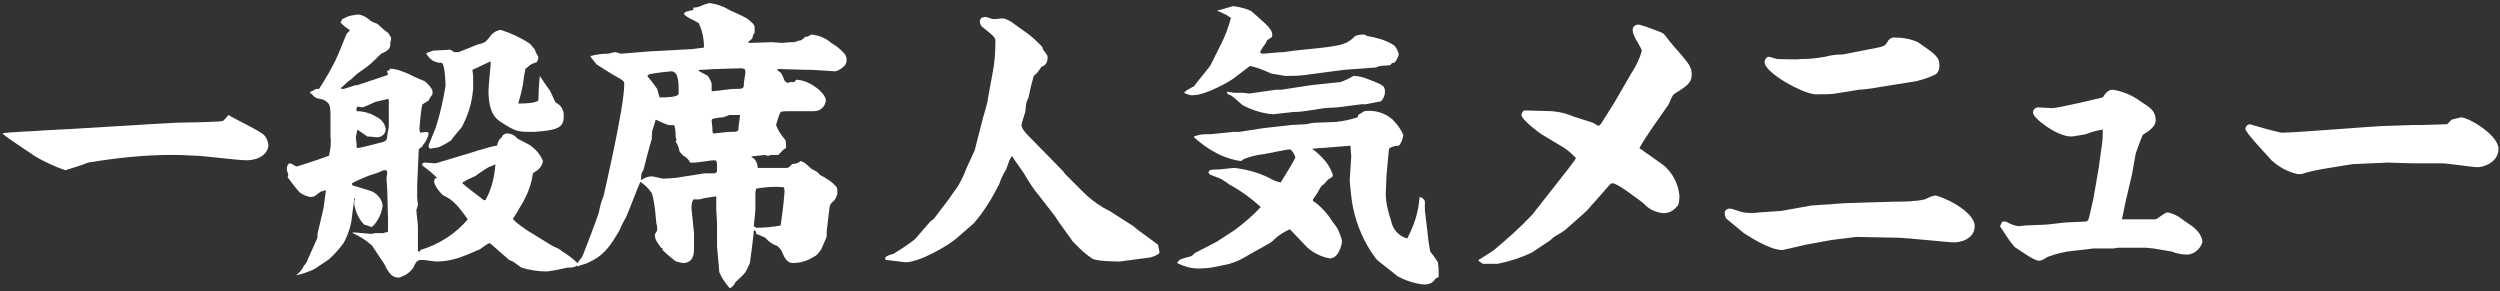 <?xml version="1.0" encoding="utf-8"?>
<!-- Generator: Adobe Illustrator 24.0.1, SVG Export Plug-In . SVG Version: 6.00 Build 0)  -->
<svg version="1.1" id="レイヤー_1" xmlns="http://www.w3.org/2000/svg" xmlns:xlink="http://www.w3.org/1999/xlink" x="0px"
	 y="0px" width="326px" height="38px" viewBox="0 0 326 38" style="enable-background:new 0 0 326 38;" xml:space="preserve">
<rect x="0" y="0" width="326" height="38" fill="#333333" stroke="none"/>
<style type="text/css">
	.st0{fill:#FFFFFF;}
</style>
<title>h-menu-ippan</title>
<g id="レイヤー_2_1_">
	<g id="レイヤー_2-2">
		<path class="st0" d="M5.8,17c2.7-0.1,14.8-0.9,17.3-1c0.9,0,5.3-0.1,5.8-0.2c0.2,0,0.3-0.1,0.9-0.8c0.6,0.4,3.7,1.9,4.2,2.3
			c0.6,0.3,0.9,0.9,1,1.6c0,0.9-0.9,2-2.9,2c-1.1,0-5.7-0.6-6.7-0.6c-1.7-0.1-2.6-0.1-3-0.1c-3.6,0-7.3,0.4-10.9,1c-1,0.4-2,0.7-3,1
			c-1.4-0.5-2.7-1.1-3.9-1.8c-0.7-0.5-3.8-2.5-4.3-3C1.1,17.2,5,17.1,5.8,17z"/>
		<path class="st0" d="M46.2,26.2c0-0.1,0.1-0.1,0.1-0.2c0-0.1-0.1-0.1-0.1-0.2l0,0c0,0.2-0.1,0.8-0.1,0.9s-0.2,1.3-0.2,1.5
			c-0.1,1.2-0.5,2.4-1.1,3.5c-0.6,0.8-1.2,1.5-1.9,2.1c-0.2,0.2-1.4,0.9-1.6,1.1c-0.8,0.5-1.8,0.8-2.7,1l0,0c0.4-0.3,0.8-0.7,1-1.2
			c0.1-0.1,0.5-0.6,0.5-0.8l1.3-2.9l0-0.5l0.8-3.4l0.3-2.3l0,0L41.8,25c-0.3,0.2-0.5,0.4-0.8,0.6c-0.1,0-0.4,0.1-0.5,0.1
			c-0.5-0.1-1.1-0.3-1.5-0.7c-0.3-0.3-1.3-1.6-1.5-1.9c0,0,0.1-0.2,0.1-0.3c-0.1-0.3-0.2-0.6-0.2-0.8c0-0.3,0.1-0.5,0.3-0.7
			c0.3,0,0.4,0.1,0.9,0.4c0,0,0.1,0,0.1,0c0.2,0,4-1.3,4.2-1.4c0.2-0.8,0.3-1.7,0.2-2.5v-2.7c0-1.5-0.2-1.6-0.6-1.9
			s-0.4-0.2-1.2-0.4c-0.2-0.1-0.4-0.2-0.6-0.5c-0.2-0.1-0.2-0.1-0.3-0.3c0.3-0.1,0.5-0.2,0.8-0.4c0.1,0,0.3,0,0.4,0
			c0.9-1.4,1.8-2.9,2.5-4.5l1.1-2.7L45.6,4V3.9c-0.5-0.3-0.9-0.6-1.2-1c0.1-0.1,0.2-0.3,0.2-0.4c0.3-0.1,0.6-0.3,0.9-0.4
			c0.4-0.1,0.9-0.2,1.3-0.2c0.6,0.1,1.1,0.4,1.5,0.8c0.3,0.2,0.6,0.3,0.9,0.4c0.3,0.3,1.1,1,1.3,1.1s0.4,0.6,0.5,0.7
			c0,0.2,0,0.4-0.1,0.6c0,0.7,0,1-1.2,1.5c-0.1,0.1-1.3,1.3-1.7,1.6s-1.1,0.8-1.4,1c-0.8,0.7-0.8,0.8-1.2,1c-0.3,0.3-0.6,0.6-1,0.9
			c0.2,0.1,0.2,0.1,0.3,0.1c0.3,0,1.5-0.5,1.8-0.5h0.1l3-1l0.9-0.3l0.1-0.1l-0.1-0.3V9.2h0.3L50.8,9c0.6-0.2,2.5,0.6,3.2,1
			c0.5,0.2,0.9,0.4,1.4,0.6c0.4,0.3,1,1,1,1.3c0,0.1,0,0.3,0,0.4c-0.1,0.1-0.5,0.7-0.5,0.8l-0.8,0.5c-0.2,0.4-0.4,3.1-0.4,3.1
			c0,0.2,0,0.4,0.1,0.6c0.1,0,0.7-0.1,0.8-0.1s0.3,0.1,0.3,0.2c-0.1,0.6-0.4,1.1-0.8,1.6v0.1c-0.2,0.1-0.5,0.3-0.5,0.5l-0.2,4.6
			c0,1,0,1.3,0,1.5s0.1,0.9,0.1,1s-0.2,0.6-0.2,0.7c0,0.4,0.2,1.8,0.2,2.1c0,0.5,0,2.8,0,3.2l0.1,0.1h0.2v-0.2
			c2.4-0.7,4.6-2.1,6.2-4c-1.7-2.4-2.2-2.6-3.3-3.2c-0.5-0.5-0.9-1-1.1-1.7c0-0.1,0.1-0.3,0.1-0.4l0.3-0.1c-0.6-0.6-1.2-1.1-1.9-1.6
			c-0.1-0.2,0-0.4,0.3-0.4s1.2,0.1,1.4,0.1l3-0.9c0.8-0.2,4.3-1.4,5-1.4c0.1-0.3,0.2-0.7,0.4-0.9c0.2-0.1,0.3-0.3,0.4-0.5
			c0.2-0.1,0.3-0.2,0.5-0.2c0.5,0,1,0.2,1.3,0.6c0.2,0.2,1.6,0.8,1.8,1c0.7,0.5,1.3,1.2,1.6,2c-0.1,0.7-0.6,1.2-1.2,1.5
			c-0.2,0.1-0.2,1-0.3,1.1c-0.3,1.3-0.9,2.5-1.6,3.6c0,0.1-0.8,1.3-0.8,1.3c0,0.3,1.9,1.6,2.1,1.7l3.1,1.9c0.2,0.1,1,0.4,1.1,0.6
			c0.8,0.5,1.5,1,2.2,1.7c-0.3,0.4-0.5,0.5-1.4,0.5c-0.9,0.2-1.8,0.4-2.7,0.5c-1.1,0-2.3-0.2-3.3-0.5c-1.1-0.8-1.2-0.9-1.4-0.9
			l-0.2-0.1l-2.4-2.1c-0.1,0-0.1-0.1-0.2-0.1c-0.4,0.2-0.8,0.5-1.2,0.8c-2.3,1-3.7,1.6-5.7,1.6c-0.3,0-1.4-0.2-1.6-0.2h-0.6
			c-0.4,0.2-0.5,0.3-0.8,1c-0.4,0.6-1.1,1.1-1.9,1.3c-0.5,0-0.9-0.2-1.2-0.6c-0.2-0.2-0.6-1-0.7-1.2l-1.6-2.4
			c-0.8-0.7-1.6-1.2-2.5-1.6v-0.1c0.4,0,2.1,0.2,2.4,0.2c0.1,0,0.5-0.1,0.5-0.1h1.2l0.1-0.1c0.3,0,0.4,0,0.4-0.2s0-1.5,0-1.5
			l-0.1-3.8c0-0.3-0.1-1.4-0.1-1.6c0-0.1,0.1-0.6,0.1-0.7c0-0.1-0.1-0.2-0.1-0.3H50c-0.6,0.3-1.2,0.5-1.9,0.7
			c-0.7,0.3-1.5,0.6-2.2,1c0,0.1,0,0.2,0.1,0.3c0.1,0,2.4,0.7,2.6,0.8c0.7,0.4,1.2,1,1.3,1.8c-0.1,0.9-0.5,1.8-1.1,2.5
			c-0.1,0.1-0.2,0.2-0.3,0.3c-0.2,0-0.8-0.3-1-0.3c-0.7-0.7-1.1-1.6-1.3-2.6L46.2,26.2z M49.2,17.9c-0.4,0-0.8-0.1-1.3-0.1
			c-0.1-0.1-1.2-0.8-1.3-0.9c-0.1,0.3-0.1,0.7-0.2,1c0,0.1,0.1,0.8,0.1,0.9c0,0.5,0,0.5,0.2,0.5s3-0.7,3.3-0.8s0.5-0.3,0.5-0.8
			c0-0.2,0.2-1,0.2-1.2L50.7,13l-0.1-0.1c-0.3,0.1-1.9,0.4-1.9,0.5c-0.4,0.2-0.9,0.4-1.4,0.6c-0.1,0-0.6-0.1-0.7-0.1
			c-0.2,0.4-0.1,0.4-0.1,0.6c1,0,1.9,0.3,2.7,0.8c0.6,0.3,1,0.9,1.1,1.5c0,0.6-0.4,1-1,1.1L49.2,17.9z M70.3,10l0.1-0.1
			c0.1,0.2,1,1.5,1.3,1.9c0.2,0.3,0.7,1.6,0.8,1.6c0.7,0.3,1.1,1.1,1,1.9c0,1.5-1.2,1.7-3.9,1.9c-2.1,0-2.3,0-4.3-1.3
			c-0.6-0.4-1.6-1.1-1.6-4.1c0-0.6,0.3-3.3,0.3-3.8c-0.3,0.1-2.1,1-2.4,1.1c0,0.1,0.1,0.7,0.1,0.8v1.7c0,0.1-0.1,0.7-0.1,0.8
			c-0.2,1.5-0.7,2.9-1.4,4.2c0,0-1.2,1.4-1.3,1.6s-1.4,0.9-1.7,1c-0.4,0.1-0.7,0.1-1.1,0.2l-0.2-0.2v-0.3c0.3-0.7,0.6-1.5,0.9-2.2
			c0.6-1.8,1-3.7,1.3-5.5c0-0.5-0.1-2.9-0.5-3C56.6,8.2,56,7.7,55.6,7V6.9c0.2,0,0.8-0.3,0.9-0.3c0.3,0,1.6-0.1,1.9-0.1
			c0.3-0.1,0.6,0.1,0.8,0.3h0.6l2.5-1c0.9-0.2,1-0.3,1.5-0.9c0.3-0.5,0.8-0.9,1.5-1c1.3,0.4,2.6,1,3.8,1.8c0.2,0.2,0.4,0.5,0.6,0.7
			c0.1,0.3,0.3,0.7,0.5,1c0,0.3-0.1,0.5-0.2,0.7c-0.3,0.1-0.6,0.2-0.9,0.4c-0.2,0.2-0.4,0.3-0.6,0.5c0,0.2-0.2,1-0.2,1.2
			c-0.1,1.1-0.4,2.2-0.7,3.2v0.1c0.5,0,2.2,0,2.6-0.4c0-0.5,0.1-2.7,0.2-3.2L70.3,10z M63.3,26.1c0.8-1.4,1.2-3.1,1.3-4.7
			c-0.3,0.2-0.6,0.3-0.9,0.4c0,0-1.6,1-1.6,1.1c-0.2,0.1-1.1,0.5-1.3,0.6c-0.1,0.1-0.2,0.2-0.4,0.2l-0.1,0.2
			c0.4,0.4,2.4,1.9,2.8,2.2L63.3,26.1z"/>
		<path class="st0" d="M77,7.3C77.8,7.1,78.5,7,79.3,7c0.1,0,0.7-0.2,0.9-0.2S80.9,7,81,7l3.7-0.3l5.6-0.3l1.5-0.2
			c0-1.1-0.2-2.2-0.7-3.2c-0.3-0.2-1.9-0.9-1.9-1.2s0.8-0.4,1.2-0.5L90.4,1c0.5,0,1-0.2,1.4-0.4c0.1,0,0.6-0.2,0.7-0.2
			c0.9,0.1,1.8,0.4,2.6,0.9c0.2,0.1,2,0.9,2.3,1.1c0.2,0.2,1,0.7,1,1.1v0.8c0,0-0.2,0.2-0.2,0.3S98.1,5.1,98,5.1
			c-0.1,0.1-0.3,0.3-0.4,0.3v0.2l3.1-0.1c0.2,0,1.1,0.1,1.3,0.1s0.8-0.1,1-0.1h0.6c0.2-0.1,0.4-0.1,0.5-0.2c0.3,0,0.4,0,0.9-0.5
			c0.2,0,0.4,0,0.6-0.2l0.2-0.1c0.9,0.1,1.8,0.4,2.6,1.1c0.7,0.4,1.3,0.9,1.8,1.5c0.1,0.2,0.2,0.4,0.2,0.7c0,0.3-0.1,0.5-0.2,0.7
			c-0.4,0.4-0.8,0.7-1.3,0.8l-1.5-0.1l-1.7-0.1L105,9.1L101.6,9h-0.2v0.2c0.6,0.3,0.6,0.6,0.9,1.3c0.1,0.1,0.2,0.3,0.5,0.3l0.2-0.1
			h0.6l0.2-0.3c1.8,0,3.9,1.8,3.9,2.7c-0.1,0.8-0.7,1.4-1.6,1.4h-3.3c-0.3,0-0.7,0-1,0.1c-0.3,0.5-0.4,1.1-0.6,1.7
			c0.2,0.6,0.6,1.2,1,1.7c0.3,0.3,0.3,0.4,0.3,1.3c-0.4,0.2-0.4,0.3-1,0.9h-1c-0.1,0.1-0.2,0.1-0.4,0.1c-0.1,0-0.2,0-0.3-0.1
			L98,20.4v0.1c0.5,0.2,0.8,0.8,0.8,1.4h0.5h3.3c0.2,0,0.3-0.1,0.7-0.5c0.7-0.1,0.7-0.1,1.1-0.4c0.6,0.2,0.6,0.3,1.4,1
			c0.1,0.1,0.6,0.3,0.7,0.4c0.2,0.1,0.3,0.3,0.4,0.4c0.8,0.4,1.6,0.9,2.2,1.6c0.1,0.3,0.1,0.5,0.1,0.8c-0.1,0.5-0.3,0.9-0.7,1.2
			c-0.3,0.3-0.3,0.4-0.4,1.2l-0.3,2.6v0.5c0,0.1,0,0.3-0.1,0.4c-0.1,0.2-0.5,1.2-0.6,1.4c-0.5,0.7-0.6,0.8-1,1
			c-0.8,0.5-1.7,0.8-2.7,0.8c-0.8,0-1.1-0.7-1.5-1.6c-0.1-0.2-0.3-0.4-0.5-0.6c-0.6-0.2-1.2-0.6-1.6-1.1c0,0-1.1-0.5-1.2-0.5v-0.3
			L98.3,30c0,0.5-0.4,3.5-0.5,4.2c0,0.2-0.5,1.1-0.6,1.3c-0.4,0.5-0.9,0.9-1.3,1.3c-0.1,0.3-0.4,0.6-0.7,0.8l-0.2-0.2
			c-0.5-0.6-0.9-1.2-1.2-1.9l-0.3-3.4v-3c0-0.3-0.1-1.5-0.1-1.8s0-1.5,0-1.7c-0.7,0.1-1.5,0.2-2.2,0.4h-0.8c-0.2,0.4-0.3,1-0.2,1.5
			l0.3,2.9c0,0.3,0,1.6,0,2c0,0.8-0.1,1.9-1.5,1.9c-0.3-0.1-0.7-0.1-1-0.3c-0.5-0.4-1.1-0.9-1.6-1.4v-0.2l-0.2-0.1
			c-0.6-0.8-0.8-1.1-0.8-1.7c0-0.1,0.3-0.5,0.3-0.6c0-0.3,0-0.6-0.1-0.8l-0.2-2c-0.1-0.7-0.2-1.4-0.4-2c-0.4-0.6-0.9-1.1-1.5-1.5
			c-0.2,0.4-1.8,4.6-1.9,4.7s-0.7,1.3-0.8,1.6c-1.3,2.2-2,3.3-4.2,4.3c-0.2,0.1-1,0.3-1.2,0.4s-0.1,0-0.1,0c-0.1,0-0.1,0-0.1-0.1
			c0,0,0,0,0,0c0-0.1,0-0.2,0.7-1.1c0.1-0.1,2.1-5.4,2.2-5.8c0.1-0.7,0.3-1.4,0.6-2.1c0-0.1,2.7-11.5,2.7-14.6c0-0.5-0.2-0.5-1-1
			c-0.6-0.3-1.8-1.1-2.6-1.6L77,7.4V7.3z M91.9,22.6h1.3c0.3-0.1,0.3-0.2,0.3-0.5c0-1.1,0-1.2-0.4-1.2s-2.1,0.3-2.5,0.3h-0.6
			c-0.2-0.4-0.5-0.7-0.9-0.9c-0.2-0.2-0.4-0.4-0.5-0.6c-0.1-0.4-0.2-0.9-0.5-1.2c0.1-0.1,0.1-0.2,0.1-0.3c0,0-0.1-0.4-0.1-0.4
			c0-0.5,0-1-0.2-1.5c-0.7,0.1-0.9,0-2.4-0.7c0,0-0.3,1.1-0.4,1.3s-0.1,1-0.1,1.2c-0.2,0.6-1.1,4-1.1,4.1c-0.3,0.4-0.3,0.5-0.3,1.3
			c0.4-0.3,0.9-0.5,1.4-0.5c0.2,0,1.4,0.3,1.5,0.3c0.2,0,1.9-0.1,2.2-0.2L91.9,22.6z M85.7,11.6c0.1,0.4,0.2,0.7,0.3,1.1
			c0.1,0,0.2,0,0.3,0c0.4,0,2.2,0,2.2-0.5c0-1.5,0-2.9-1-2.9c-1,0.1-2,0.2-2.9,0.4c0,0.1-0.1,0.1-0.2,0.2
			C84.9,10.5,85.3,11,85.7,11.6z M96.7,8.9L93.4,9c-0.6,0-1.3,0.1-1.9,0.1c-0.4,0-0.4,0-0.4,0.1s1.1,0.6,1.2,0.7
			c0.2,0.3,0.4,0.6,0.5,1c0,0,0,0.8,0,1c0.4,0,2.5-0.3,2.8-0.3c1.3,0,1.4,0,1.4-0.7c0-0.2,0.2-1.3,0.2-1.4c0-0.2,0-0.3-0.1-0.5
			L96.7,8.9z M95.1,15l-0.8,0.3c-0.5,0-0.9,0.1-1.4,0.2c-0.1,0.1-0.1,0.3-0.1,0.3s0.1,0.8,0.1,0.9c0,0.5,0,0.7,0.2,0.7
			s1.7-0.2,2-0.2c1,0,1.2,0,1.2-0.5c0-0.3,0.2-1.4,0.2-1.7C96.2,15,95.3,15,95.1,15z M98.6,29.7c1.1,0,2.2-0.1,3.2-0.3
			c0.2-1.4,0.4-2.9,0.5-4.4c0-0.2,0-0.6-0.2-0.6c-1.2-0.1-2.4,0-3.5,0.2c0,0.1-0.1,0.5-0.1,0.5v2.2c0,0.4-0.2,1.9-0.2,2.2L98.6,29.7
			z"/>
		<path class="st0" d="M121.3,28.9l0.5-0.4l1.9-2.5c0.1-0.1,0.6-0.9,0.7-1c0.7-0.9,1.2-1.9,1.6-3l1.1-2.4l1.1-4.3
			c0.1-0.4,0.6-1.9,0.6-2.3l0.6-3.3c0.3-1.4,0.4-2.8,0.4-4.3c0-0.5-0.1-0.6-1.6-1.8c-0.3-0.2-0.5-0.6-0.4-1l0,0l0.2-0.3
			c0.2,0,0.3-0.1,0.5-0.1c0.1,0,0.9,0.3,1.1,0.3s0.9-0.1,1.1-0.1c0.4,0,0.7,0.2,1.1,0.4l2.5,1.8c0.6,0.5,1.1,1,1.6,1.5
			c0,0,0.1,0.4,0.2,0.5c0.2,0.2,0.3,0.4,0.5,0.7c0,0.1,0,0.2,0,0.3c0,0.5-0.3,1-0.8,1.1c-0.3,0.5-0.6,0.9-1,1.2
			c-0.5,1.8-0.5,2-0.7,2.9c-0.1,0.1-0.1,0.2-0.2,0.4s-0.2,1.2-0.2,1.4c-0.2,0.6-0.4,1.2-0.5,1.7c0,0.5,0.7,1.2,0.8,1.3l4.6,4.7
			l0.3,0.4l2.3,2.3c0.8,0.8,1.7,1.5,2.7,2.1c0.4,0.2,1,0.5,1.4,0.8l2.5,1.6l0.6,0.5l2.6,1.9c0,0.1,0.2,0.9,0.2,1
			c0,0.3-1.1,0.7-1.4,0.7l-3.8,0.5c-0.1,0-3.1,0-3.6-0.4c-0.6-0.4-1.1-0.8-1.6-1.3c-0.1-0.1-0.8-0.8-0.9-0.9l-1.8-2.5l-0.6-0.9
			l-2.1-2.7c-0.6-0.7-1.1-1.5-1.6-2.3c-0.2-0.5-1.6-2.3-1.8-2.7h-0.1c-0.3,0.5-0.5,1.1-0.7,1.7c-0.4,0.6-0.7,1.3-0.9,1.9
			c-0.9,1.8-2,3.6-3.3,5.1l-2.3,2c-1,0.9-4.8,3.1-6.6,3.1c-0.2,0-2.3-0.3-2.5-0.3s-0.2-0.2-0.1-0.4c0.3-0.2,0.6-0.3,1-0.4
			c1-0.6,1.9-1.2,2.8-1.9L121.3,28.9z"/>
		<path class="st0" d="M158.7,31.5l2.3-1.5c1.2-0.9,2.4-1.9,3.4-3c-1.3-1.2-2.7-2.2-4.2-3c-0.1-0.1-0.1-0.1-0.7-0.5
			c-0.4-0.3-1.3-0.5-1.8-0.8c0,0-0.1-0.1-0.1-0.2c0-0.4,0.5-0.4,1.3-0.4c0.3,0,1.7-0.2,2.1-0.2c1.6,0.2,3.1,0.6,4.5,1.3
			c0.5,0.3,1,0.5,1.5,0.6c0.2-0.3,0.9-1.5,1.1-1.8s0.7-1.2,0.8-1.4c0,0,0-0.1,0-0.1c-0.1-0.4-0.3-0.7-0.6-1h-0.4l-3.1,0.6
			c-0.9,0.1-1.7,0.3-2.5,0.6c-0.1,0-0.4,0.3-0.5,0.3c-0.9-0.1-1.7-0.4-2.5-0.7c-1.3-0.6-2.5-1.4-3.6-2.4v-0.1c0.5-0.2,1-0.3,1.6-0.3
			h0.5l3-0.3h0.8l3.2-0.5l3.6-0.4c0.3,0,1.6-0.1,1.9-0.1c0.5-0.1,0.9-0.2,1.4-0.2l2.5-0.1c1-0.1,1.9-0.3,2.8-0.6
			c0.1-0.1,0.1-0.1,0.1-0.3l0.8-0.5c1.3-0.2,2.7,0.2,3.7,1.1c0.6,0.6,1.1,1.3,1.4,2c-0.1,0.5-0.2,0.9-0.5,1.3l-0.1,0.1
			c-0.4,0-0.5,0-1.2,0.3l-0.1,0.3l-0.3,3.3c0,0.1-0.1,2.2-0.1,2.3c0,1.2,0.3,2.4,0.7,3.6c0.2,1.1,1,2,2.1,2.3
			c0.9-1.7,1.5-3.5,1.6-5.4c0.3,0,0.5,0.2,0.7,0.5v1.2l0.3,2.5c0.1,1,0.2,1.9,0.4,2.9c0.4,0.5,0.7,0.9,1,1.4
			c0.1,0.6,0.1,1.2,0.1,1.8c0,0.2-0.1,0.2-0.4,0.3c-0.2,0.4-0.6,0.8-1.5,0.8c-1.2-0.1-2.4-0.5-3.5-1.1c-0.4-0.4-2.5-1.9-2.8-2.3
			c-1.5-2-2.5-4.3-3-6.8c-0.2-1.1-0.3-2.2-0.4-3.3l0.2-3.2l-0.1-1.4l-3.7,0.3h-0.1h-0.1l-1.1,0.1c0.7,0.5,1.3,1.1,1.8,1.7
			c0.4,0.5,0.7,1.1,0.9,1.7c0,0.3-0.1,0.3-0.6,0.6c-0.1,0.1-0.6,0.7-0.8,0.8s-0.6,1-0.7,1.1c-0.4,0.6-0.5,0.6-0.5,0.9
			c1.1,0.7,2,1.8,2.7,2.9c0.6,0.7,0.9,1.5,1.1,2.3c0,0.4-0.4,2.3-1.6,2.3c-1.1-0.2-2.1-0.7-2.9-1.4l-2.3-2.4
			c-0.7,0.3-1.3,0.7-1.8,1.1c-0.3,0.3-0.6,0.6-1,0.8l-2.5,1.4c-1.1,0.7-2.2,1.2-3.5,1.4c-0.9,0.2-1.8,0.4-2.7,0.4
			c-1.1,0.1-2.2-0.2-3.2-0.7c0.3-0.5,0.4-0.5,1.5-0.8c0.2,0,0.3-0.1,0.5-0.2c0.1-0.1,0.2-0.2,0.3-0.3L158.7,31.5z M154.7,11.8
			l0.9-0.5c0.1,0,0.2-0.1,0.2-0.2l2-2.5l1.5-3c0.5-1,0.9-2.1,1.2-3.2c0-0.1-0.1-0.2-0.2-0.2c-0.2-0.2-1.3-0.7-1.6-0.8V1.4
			c0.7-0.2,1.4-0.4,2.1-0.6c0.8,0.1,1.6,0.3,2.3,0.6c0.1,0.1,2,1.7,2.3,2.1s0.5,0.6,0.5,1s0,0.3-0.6,0.7c-0.1,0-0.2,0.4-0.3,0.5
			c-0.3,0.4-0.5,0.7-0.7,1.1c0.1,0.1,0.2,0.2,0.3,0.2c0.5,0,2.1-0.2,2.7-0.2c0.2,0,1.4-0.2,1.5-0.2l2.9-0.3c3-0.3,3.8-0.6,4.3-1
			c0.2-0.1,0.4-0.3,0.6-0.5c0.3-0.3,1.1-0.3,1.3-0.3c0.1,0.1,0.3,0.1,0.4,0.2c1.2,0.2,2.3,0.5,3.3,1.1c0.5,0.2,0.8,1.2,0.8,1.3
			c-0.1,0.4-0.3,0.8-0.6,1.1c-0.3,0-0.3,0-0.5,0.3c-0.1,0-1.1,0.1-1.3,0.1s-0.5,0.2-0.6,0.2l-4.1,0.3c-0.8,0.1-4.6,0.6-5.3,0.7
			s-2,0.1-2.4,0.1c-0.6-0.1-1.2-0.2-1.8-0.3c-0.9-0.4-1.8-0.8-2.8-1c-0.5,0.4-1.6,1.2-2.1,1.6s-3.7,2.2-5.2,2.2
			c-0.4,0.1-0.9-0.1-1.3-0.3L154.7,11.8z M166.4,11.7h0.7l3.9-0.6l3.8-0.4c0.6-0.2,1.2-0.5,1.7-0.8c0.7,0,1.4,0.2,2.1,0.5
			c1.8,0.7,2,0.8,2,1.6c0,0.4-0.2,0.9-0.5,1.2c-0.1,0-1.9,0.4-2,0.4h-0.6l-3.1,0.4c-0.3,0-1.5,0.1-1.7,0.1c-1.4,0.2-3,0.5-3.7,0.5
			h-0.3l-2.7,0.3c-1.3-0.1-2.6-0.5-3.8-1.1c-0.3-0.1-1.4-1.3-1.8-1.4S160,12.1,160,12s0.8,0.1,0.9,0.1c0.4,0,0.8,0,1.2,0
			c0.1,0,0.8,0.1,0.8,0.1L166.4,11.7z"/>
		<path class="st0" d="M192.8,33.9c0.3-0.2,1.6-1,1.9-1.2c1.8-1.5,3.5-3,5.1-4.7l3.3-4.2c0.8-1,2.2-2.8,2.3-3c0-0.1,0.1-0.1,0.1-0.2
			c-0.5-0.5-0.9-0.9-1.5-1.3l-3-1.8c-0.2-0.1-2.6-1.9-2.6-2.5c0-0.2,0.1-0.3,0.2-0.5l0.2-0.1l3.6,0.1c1,0.1,1.9,0.3,2.8,0.7l2.5,0.8
			c0.2,0.1,0.5,0.3,0.7,0.4c0.2,0,0.3-0.2,0.4-0.3l1.7-2.7l2.2-3.8c0.6-0.9,1.1-1.9,1.4-3c-0.2-0.5-0.5-1-0.8-1.5
			c-0.2-0.4-0.4-0.8-0.4-1.2c0-0.6,0.6-0.7,0.8-0.7c1.1,0.3,2.1,0.7,3.1,1.1c0.4,0.3,0.4,0.5,1.6,1.9c0.3,0.3,1.4,1.6,1.6,1.9
			c0.4,0.5,0.6,1,0.6,1.6c0,1.2-0.8,1.6-2.2,2.5c-0.2,0.1-0.3,0.2-0.8,1.4l-1.4,2c-0.3,0.4-1.1,1.6-1.3,1.9
			c-0.4,0.6-0.8,1.2-1.1,1.8c0,0.1,0,0.1,0.1,0.1l2.4,1.7c1.6,1,2.5,2.6,2.7,4.4c0,0.3,0,1.3-0.4,1.5c-0.4,0.5-1,0.8-1.7,0.8
			c-1-0.1-1.9-0.5-2.6-1.3c-0.8-0.6-3.4-2.6-4-2.6c-0.2,0-0.3,0.1-0.4,0.2l-3,3.4l-2.7,2.4c-0.2,0.2-1.2,0.8-1.4,0.9
			s-0.5,0.4-0.6,0.5l-2.4,1.6c-1.4,0.7-3,1.2-4.5,1.5c-0.2,0-1.8,0-1.9,0s-0.3-0.2-0.6-0.4V33.9z"/>
		<path class="st0" d="M236.2,26.8l4.3-0.3l3-0.1l3.5-0.1c0.4,0,2.1,0,2.5-0.1c0.5,0,1-0.1,1.5-0.2c0.4-0.2,0.8-0.4,1.3-0.5
			c0.8,0,5.2,2,5.2,4c0,1.6-1.8,2.2-3,2.1l-5.5-0.5l-1.4-0.1l-5.1-0.1h-0.5l-3.2,0.4l-3.3,0.6c-0.5,0.1-2.9,0.7-3.1,0.7
			c-1.8,0-4.8-2.1-5-2.2l-2.3-1.9c-0.1-0.2-0.2-0.4-0.2-0.7c0-0.4,0.3-0.6,0.7-0.6c0.3,0,1.5,0.5,1.8,0.5c0.7,0.1,1.3,0.1,2,0
			l2.9-0.2L236.2,26.8z M244.9,6.2c0.8-0.2,0.9-0.2,1.2-0.7c0.2-0.4,0.6-0.7,1.1-0.6c1,0,2,0.2,2.9,0.6c2.3,1.6,2.8,1.9,2.8,3.1
			c0,0.4-0.1,0.8-0.5,1.1c-0.8,0.4-1.7,0.7-2.6,0.9l-5,0.8c-0.4,0.1-2,0.3-2.4,0.3l-3.1,0.5c-0.4,0.1-2.1,0.1-2.5,0.1
			c-1.6,0-6.7-2.8-6.7-4.2c0-0.2,0.2-0.7,0.5-0.7s1,0.3,1.2,0.3c0.8,0,2.4,0.1,3,0c1.1,0,2.1-0.1,3.2-0.3c0.7-0.2,1.5-0.3,2.3-0.3
			L244.9,6.2z"/>
		<path class="st0" d="M266.6,29.3c0.5,0,2.5-0.3,3-0.3l2.1-0.1c0.6,0,0.6-0.1,0.8-0.9l0.5-2.2l0.7-4.1l0.4-2.9
			c0.1-0.6,0.1-1.3,0.1-1.9c-0.7,0.1-1.5,0.3-2.2,0.6c-0.1,0-1.6,0.3-1.9,0.3c-1.9,0-5-2.4-5-3.1c0-0.4,0.3-0.7,0.7-0.7c0,0,0,0,0,0
			c0.1,0,1.5,0.1,1.8,0.1c0.8,0,6.2-1.3,6.6-1.4c0.3-0.5,0.7-1,1.3-1c1.3,0.2,2.5,0.7,3.6,1.5c1.4,0.9,2,1.3,2,2.5
			c0,0.9-1.1,1.5-1.7,1.9c-0.3,0.8-0.6,1.5-0.9,2.4l-0.5,2.8l-0.8,3.4l-0.5,2.4h4.1c0.2,0,0.4,0,0.5-0.1c1-0.7,1.1-0.8,1.4-0.8
			c0.5,0.1,0.9,0.3,1.3,0.5l2,1.4c0.6,0.5,1.1,1.1,1.2,1.9c-0.2,0.9-1,1.6-1.9,1.7c-0.7,0-1.4-0.1-2.1-0.4l-2.4-0.4l-1-0.1h-3.6
			l-0.6,0.1h-2.6l-2.6,0.3c-1.2,0.1-2.3,0.4-3.4,0.8c-0.3,0.2-0.6,0.4-1,0.5h-0.1c-0.6,0-2-1-3.2-1.8c-0.7-0.8-1.3-1.8-1.9-2.7
			c0.1-0.2,0.2-0.4,0.3-0.6c0.2,0,0.4,0,0.5,0c0.5,0.3,1,0.5,1.6,0.6c0.1,0,0.8-0.1,0.9-0.1L266.6,29.3z"/>
		<path class="st0" d="M311.4,21.2l-4.6,0.2l-3.1,0.5c-1.2,0.2-2.4,0.4-3.6,0.8c-0.2,0-0.4,0-0.5,0c-1.3-0.3-2.4-0.9-3.4-1.8
			c-0.5-0.6-3.4-3.6-3.4-4.1c0-0.3,0.3-0.6,0.6-0.6c1.3,0.4,2.7,0.8,4.1,1.1c2.3,0,12.2-0.9,14.2-0.9c0.5,0,2.5-0.1,3-0.1h1.1
			l3.3-0.1c0,0,0.5-0.5,0.6-0.6c0.4-0.1,0.8-0.2,1.2-0.3c1,0,4.9,2.3,4.9,4.1s-2,2.4-2.7,2.4s-3.9-0.5-4.6-0.5h-3.8L311.4,21.2z"/>
	</g>
</g>
</svg>
